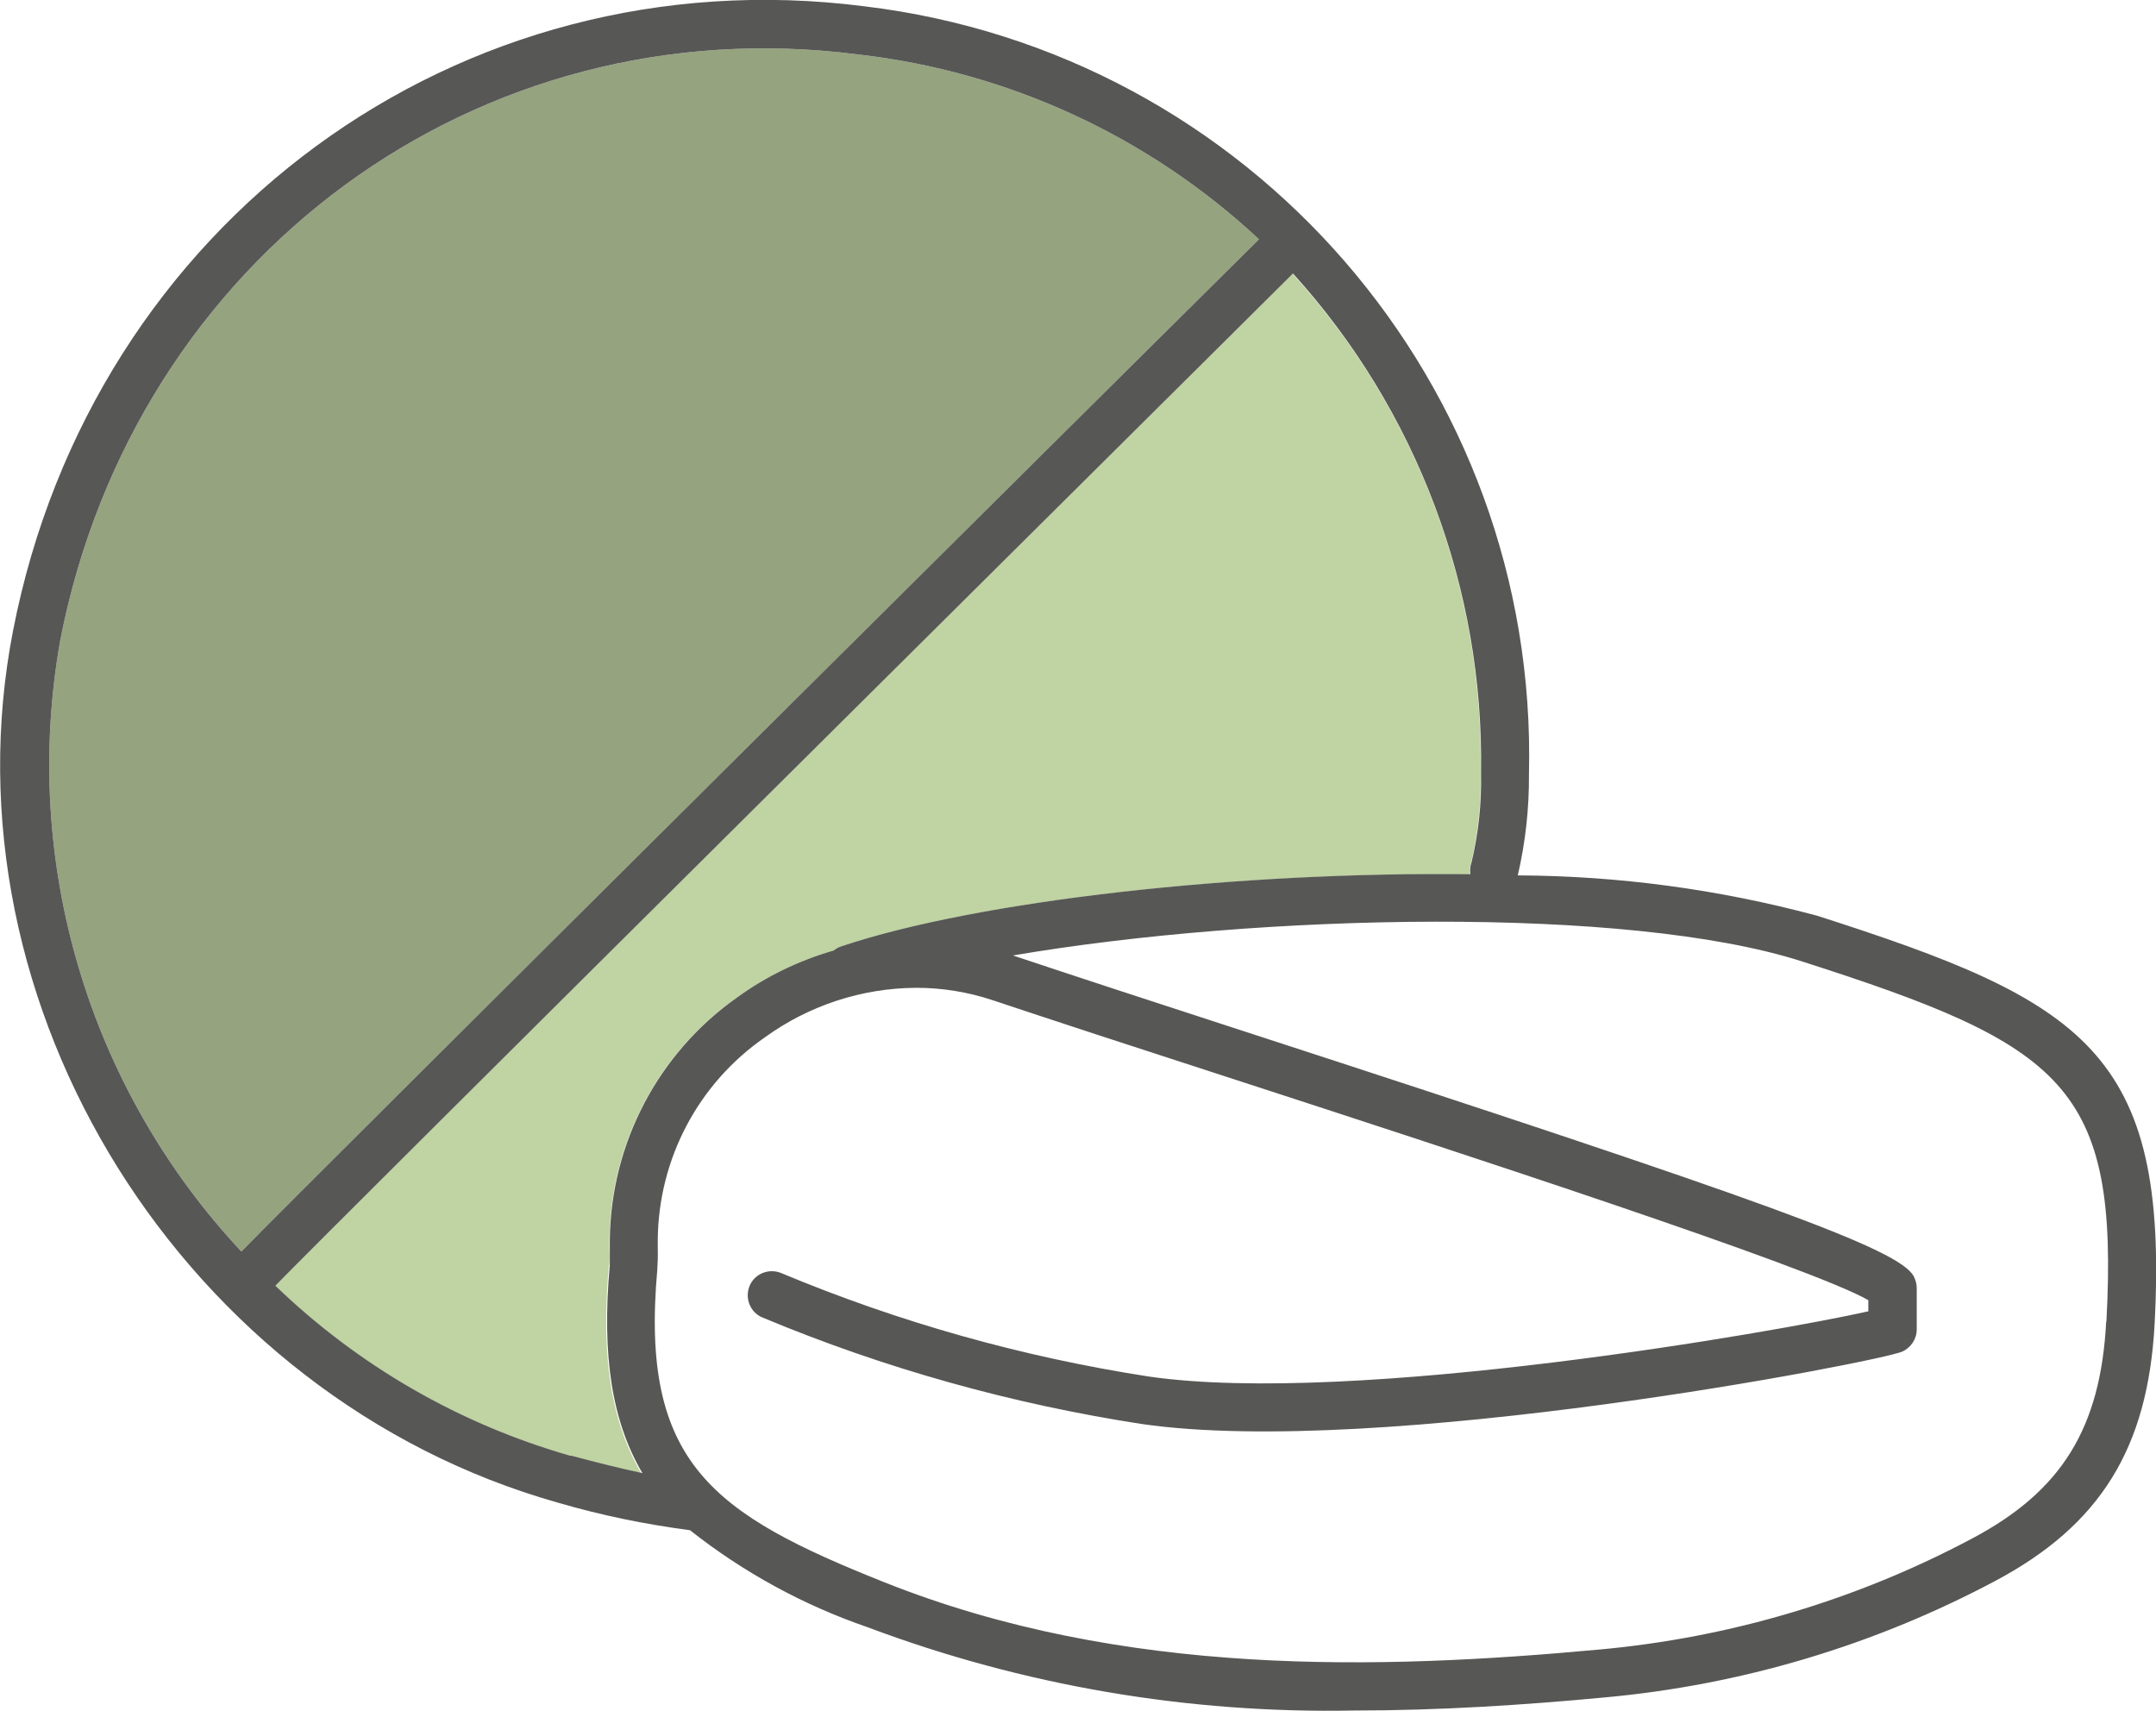 <?xml version="1.0" encoding="UTF-8"?><svg id="uuid-e415b2b0-4460-48a8-97ee-5f4803057735" xmlns="http://www.w3.org/2000/svg" viewBox="0 0 92.63 73.51"><defs><style>.uuid-f445e0a5-b9c9-4243-a3e0-5e6b11cfe9a8{fill:#95a37f;}.uuid-f445e0a5-b9c9-4243-a3e0-5e6b11cfe9a8,.uuid-2785254e-8e0d-4911-bbd7-4f809b51bfb6,.uuid-b71a52d7-7682-49ef-bd41-6e9dea65334f,.uuid-45f17f6e-166b-4210-8dc3-9443066a0b51{stroke-width:0px;}.uuid-2785254e-8e0d-4911-bbd7-4f809b51bfb6{fill:none;}.uuid-b71a52d7-7682-49ef-bd41-6e9dea65334f{fill:#c0d3a3;}.uuid-45f17f6e-166b-4210-8dc3-9443066a0b51{fill:#575756;}</style></defs><path class="uuid-2785254e-8e0d-4911-bbd7-4f809b51bfb6" d="m77.39,41.31c-7.47-2.39-23.23-2.06-33.88-.25,2.67.89,6.06,1.99,9.72,3.19,22.92,7.45,28.33,9.43,28.98,10.59.09.16.13.33.13.51v1.78c0,.41-.24.78-.62.95-.97.43-22.42,4.6-32.68,3.11-5.59-.86-11.06-2.4-16.28-4.57-.53-.21-.79-.82-.57-1.35.21-.53.82-.79,1.35-.57,5.07,2.12,10.37,3.61,15.8,4.45,8.81,1.28,27.1-1.94,30.92-2.8v-.48c-2.49-1.43-17.56-6.34-27.68-9.63-3.76-1.22-7.25-2.36-9.95-3.26-1.06-.35-2.16-.53-3.27-.53-2.34.01-4.62.76-6.51,2.13-2.86,1.98-4.57,5.22-4.6,8.7,0,.12,0,.23,0,.35.01.31,0,.62-.02.93-.75,8.35,2.4,10.51,9.78,13.44,10.25,4.08,21.27,3.74,30.7,2.88,5.6-.51,11.04-2.13,16.01-4.77,3.84-2.04,5.51-4.74,5.76-9.32h0c.54-10.14-1.83-11.86-13.1-15.48Z"/><path class="uuid-b71a52d7-7682-49ef-bd41-6e9dea65334f" d="m26.18,54.35c.01-.23.02-.46,0-.69,0-.13,0-.27,0-.4.05-4.14,2.08-8,5.46-10.39,1.26-.91,2.66-1.59,4.15-2.02.1-.08.21-.14.33-.18,5.91-1.98,17.12-3.22,27.03-3.1-.03-.17,0-.34.05-.5.3-1.26.44-2.56.41-3.85.14-7.92-2.75-15.6-8.08-21.46-4.31,4.28-41.51,41.2-43.72,43.49,3.57,3.44,7.93,5.95,12.69,7.31,1.15.31,2.17.56,3.06.75-1.29-2.19-1.76-5-1.4-8.95Z"/><path class="uuid-f445e0a5-b9c9-4243-a3e0-5e6b11cfe9a8" d="m54.09,10.28c-4.74-4.42-10.78-7.21-17.22-7.94C20.53.23,5.8,11.05,2.59,27.5h0c-1.69,9.49,1.19,19.23,7.78,26.27,2.79-2.87,39.21-39.01,43.72-43.49Z"/><path class="uuid-45f17f6e-166b-4210-8dc3-9443066a0b51" d="m78.02,39.33h0c-4.18-1.12-8.48-1.7-12.81-1.72.33-1.42.49-2.88.48-4.34.41-16.72-11.96-31.01-28.56-33C19.7-1.96,3.97,9.57.56,27.1c-3.14,16.13,7.36,32.93,23.41,37.46,1.85.54,3.74.93,5.65,1.18h.02c2.29,1.81,4.87,3.22,7.63,4.17,6.68,2.51,13.78,3.72,20.91,3.58,3.72,0,7.33-.24,10.74-.56,5.87-.53,11.58-2.23,16.79-5,4.52-2.4,6.57-5.7,6.86-11.04.62-11.7-3.04-13.88-14.54-17.56Zm-53.5,23.22c-4.77-1.36-9.12-3.87-12.69-7.31,2.21-2.29,39.41-39.2,43.72-43.49,5.32,5.87,8.21,13.54,8.08,21.46.03,1.3-.11,2.59-.41,3.85-.06.16-.07.33-.05.5-9.91-.12-21.13,1.12-27.03,3.1-.12.04-.23.1-.33.18-1.49.43-2.9,1.11-4.15,2.02-3.38,2.39-5.41,6.25-5.46,10.39,0,.13,0,.27,0,.4,0,.23,0,.46,0,.69-.36,3.95.11,6.76,1.4,8.95-.89-.19-1.91-.44-3.06-.75ZM2.59,27.5h0C5.8,11.05,20.53.23,36.87,2.34c6.44.73,12.48,3.52,17.22,7.94-4.51,4.47-40.93,40.62-43.72,43.49C3.78,46.73.9,36.99,2.59,27.5Zm87.9,29.28h0c-.24,4.58-1.91,7.28-5.76,9.32-4.96,2.64-10.41,4.26-16.01,4.77-9.43.87-20.45,1.2-30.7-2.88-7.38-2.94-10.53-5.1-9.78-13.44.02-.31.03-.62.02-.93,0-.12,0-.24,0-.35.03-3.48,1.74-6.72,4.6-8.7,1.89-1.37,4.17-2.12,6.51-2.13,1.11,0,2.22.18,3.27.53,2.7.9,6.18,2.04,9.95,3.26,10.12,3.29,25.19,8.2,27.68,9.63v.48c-3.83.86-22.11,4.08-30.92,2.8-5.43-.84-10.73-2.33-15.8-4.45-.53-.21-1.14.04-1.35.57-.21.53.04,1.14.57,1.35,5.22,2.18,10.69,3.71,16.28,4.57,10.26,1.49,31.71-2.68,32.68-3.11.37-.17.62-.54.62-.95v-1.78c0-.18-.05-.35-.13-.51-.65-1.16-6.07-3.14-28.98-10.59-3.66-1.19-7.06-2.3-9.72-3.19,10.65-1.81,26.41-2.14,33.88.25,11.27,3.61,13.64,5.34,13.1,15.47Z"/></svg>